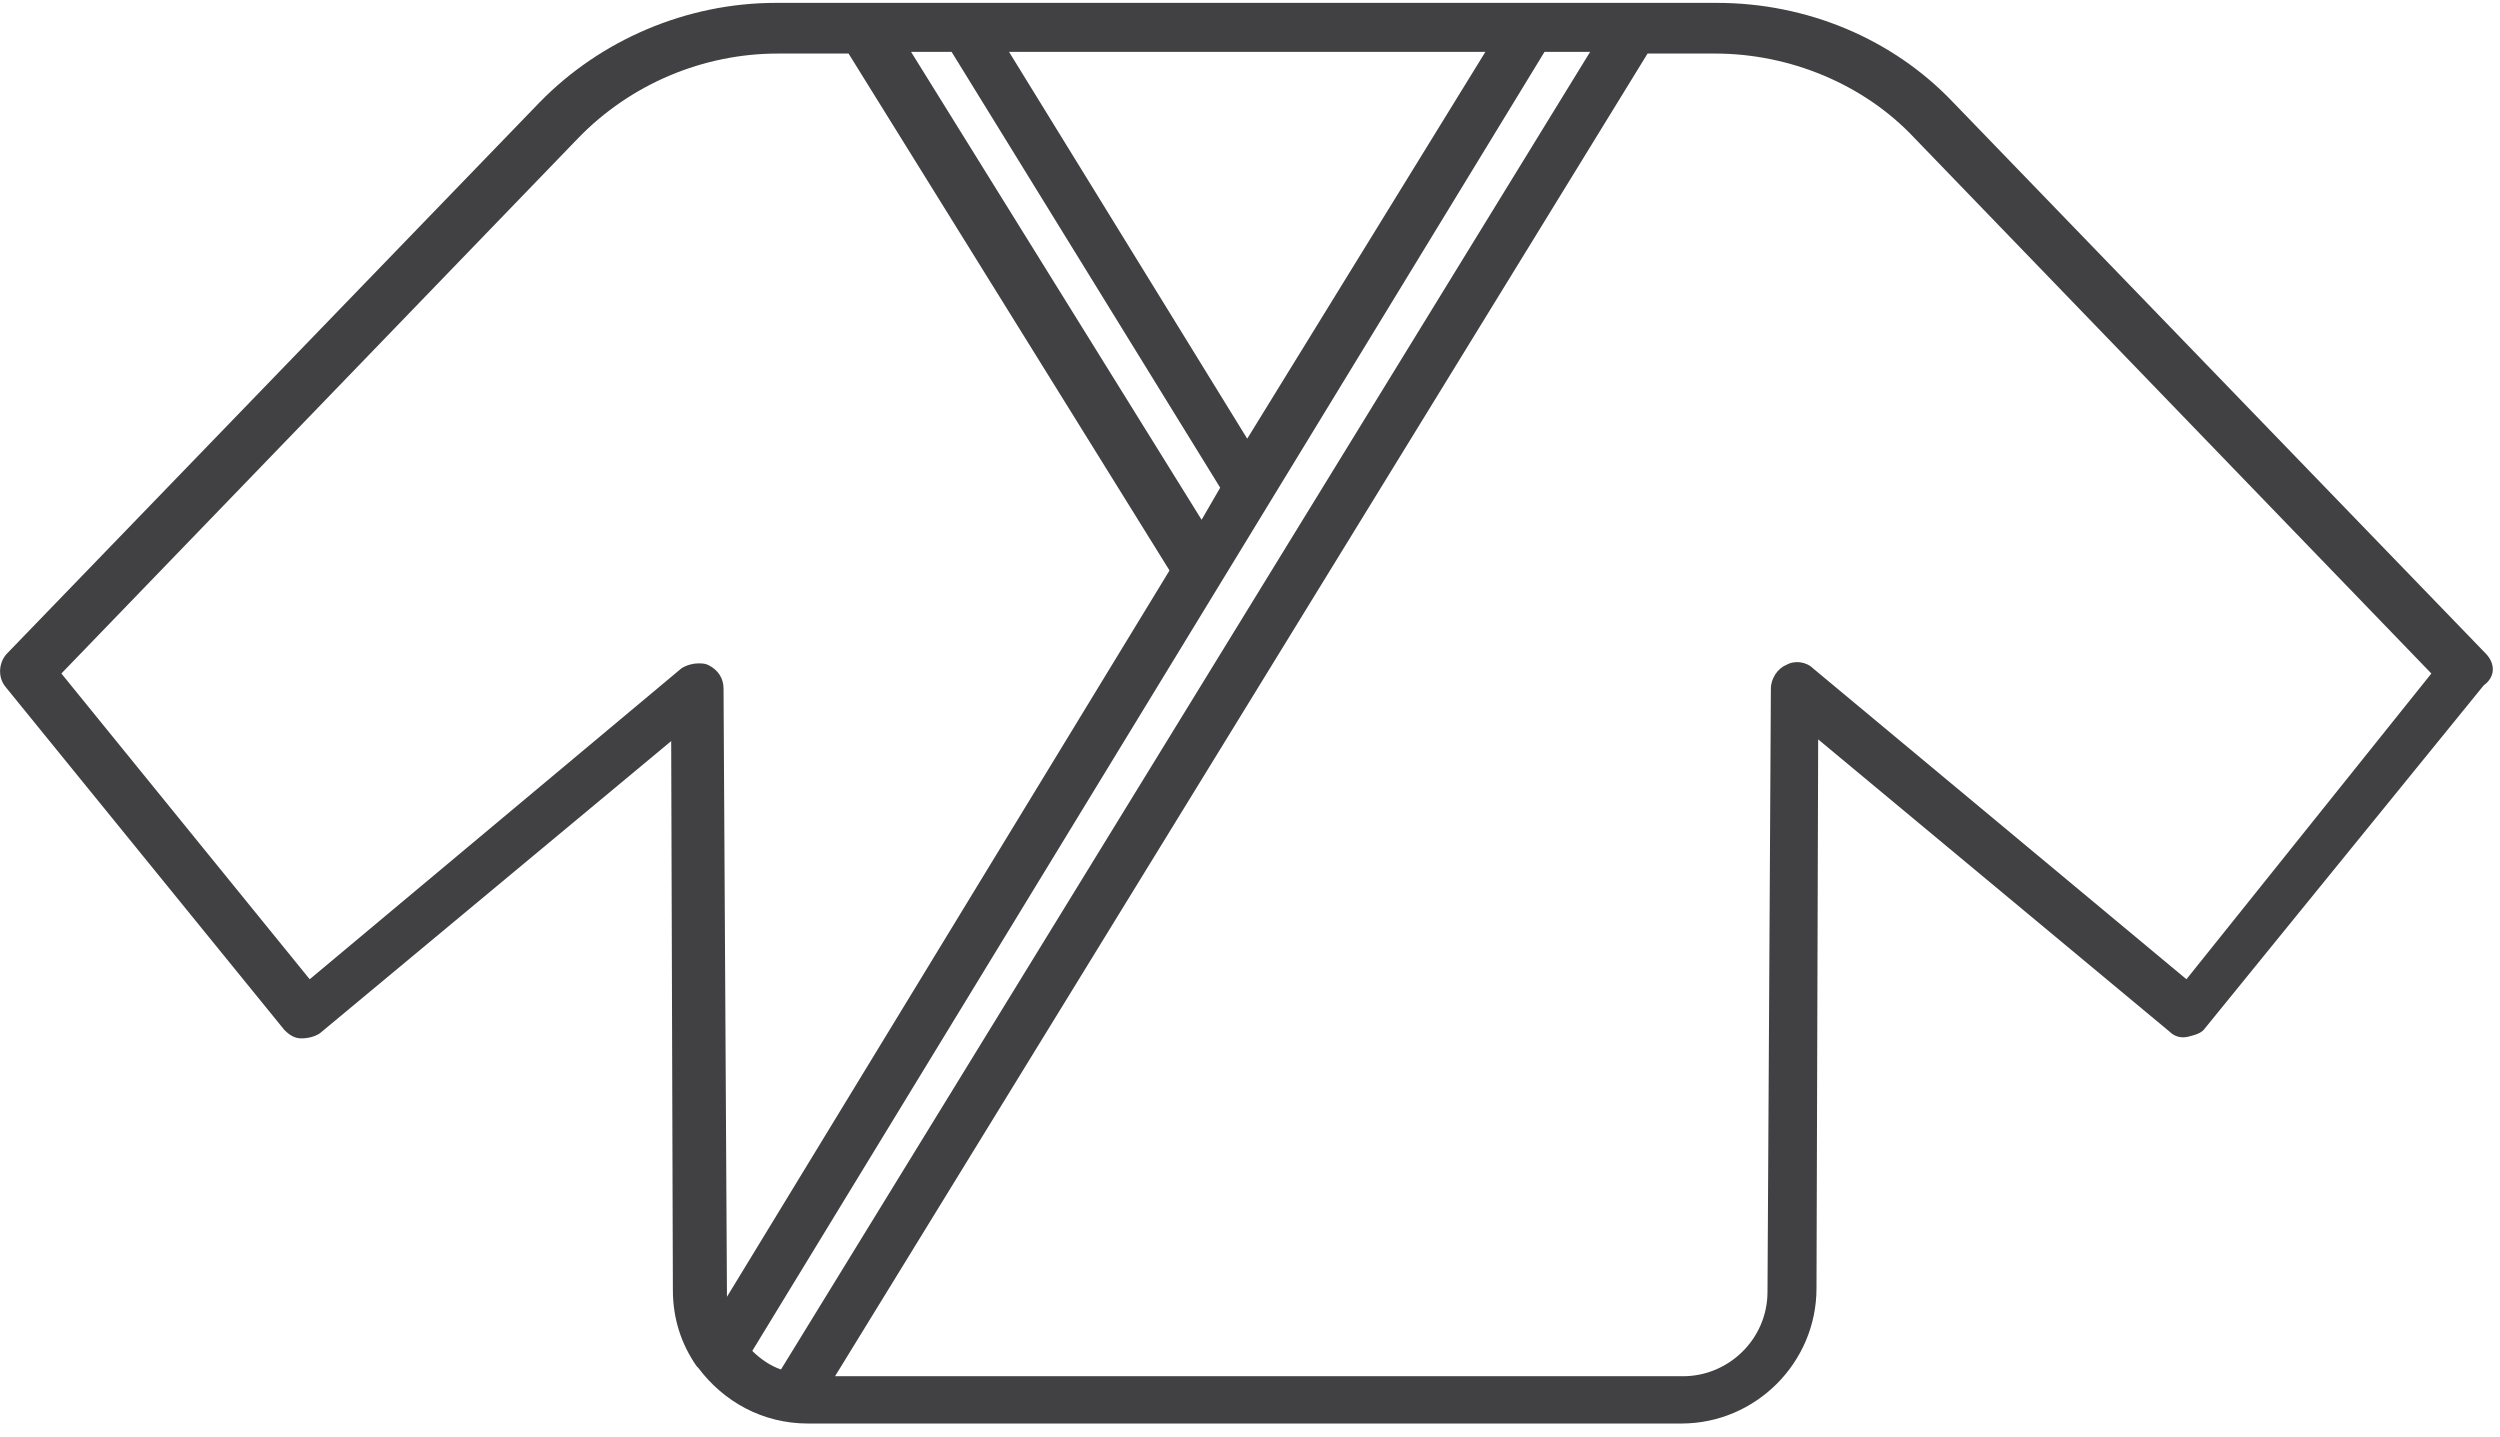 <?xml version="1.0" encoding="UTF-8"?>
<svg width="134px" height="77px" viewBox="0 0 134 77" version="1.1" xmlns="http://www.w3.org/2000/svg" xmlns:xlink="http://www.w3.org/1999/xlink">
    <title>tienda</title>
    <g id="Page-1" stroke="none" stroke-width="1" fill="none" fill-rule="evenodd">
        <g id="Artboard" transform="translate(-704, -618)" fill="#414042" fill-rule="nonzero">
            <path d="M837.219,653.013 L808.698,623.496 C805.438,620.056 800.82,618.154 796.022,618.154 L785.971,618.154 L755.64,618.154 L745.589,618.154 C740.791,618.154 736.173,620.146 732.913,623.496 L704.392,653.013 C703.94,653.466 703.849,654.281 704.302,654.824 L719.241,673.204 C719.513,673.476 719.785,673.657 720.147,673.657 C720.509,673.657 720.871,673.567 721.143,673.386 L739.976,657.722 L740.066,687.148 C740.066,688.687 740.519,690.045 741.334,691.222 C741.334,691.222 741.424,691.313 741.424,691.313 C742.782,693.124 744.865,694.301 747.31,694.301 L794.12,694.301 C798.104,694.301 801.364,691.041 801.364,687.057 L801.454,657.631 L820.287,673.295 C820.559,673.567 820.921,673.657 821.283,673.567 C821.645,673.476 822.007,673.386 822.188,673.114 L837.128,654.734 C837.762,654.281 837.762,653.557 837.219,653.013 Z M745.861,691.404 C745.318,691.222 744.774,690.86 744.322,690.408 L786.786,620.78 L789.231,620.78 L745.861,691.404 Z M755.006,620.78 L769.402,644.14 L768.406,645.861 L752.833,620.78 L755.006,620.78 L755.006,620.78 Z M783.617,620.78 L770.851,641.514 L758.084,620.78 L783.617,620.78 Z M720.6,670.488 L707.29,654.1 L734.996,625.398 C737.803,622.5 741.696,620.871 745.68,620.871 L749.483,620.871 L766.686,648.577 L742.964,687.51 C742.964,687.42 742.964,687.329 742.964,687.239 L742.782,654.915 C742.782,654.372 742.511,653.919 741.968,653.647 C741.787,653.557 741.605,653.557 741.424,653.557 C741.153,653.557 740.791,653.647 740.519,653.828 L720.6,670.488 Z M821.193,670.488 L801.183,653.828 C800.82,653.466 800.187,653.376 799.734,653.647 C799.281,653.828 798.919,654.372 798.919,654.915 L798.738,687.239 C798.738,689.774 796.655,691.766 794.211,691.766 L748.758,691.766 L792.309,620.871 L795.931,620.871 C799.915,620.871 803.899,622.5 806.615,625.398 L834.321,654.1 L821.193,670.488 Z" id="tienda"></path>
        </g>
    </g>
</svg>